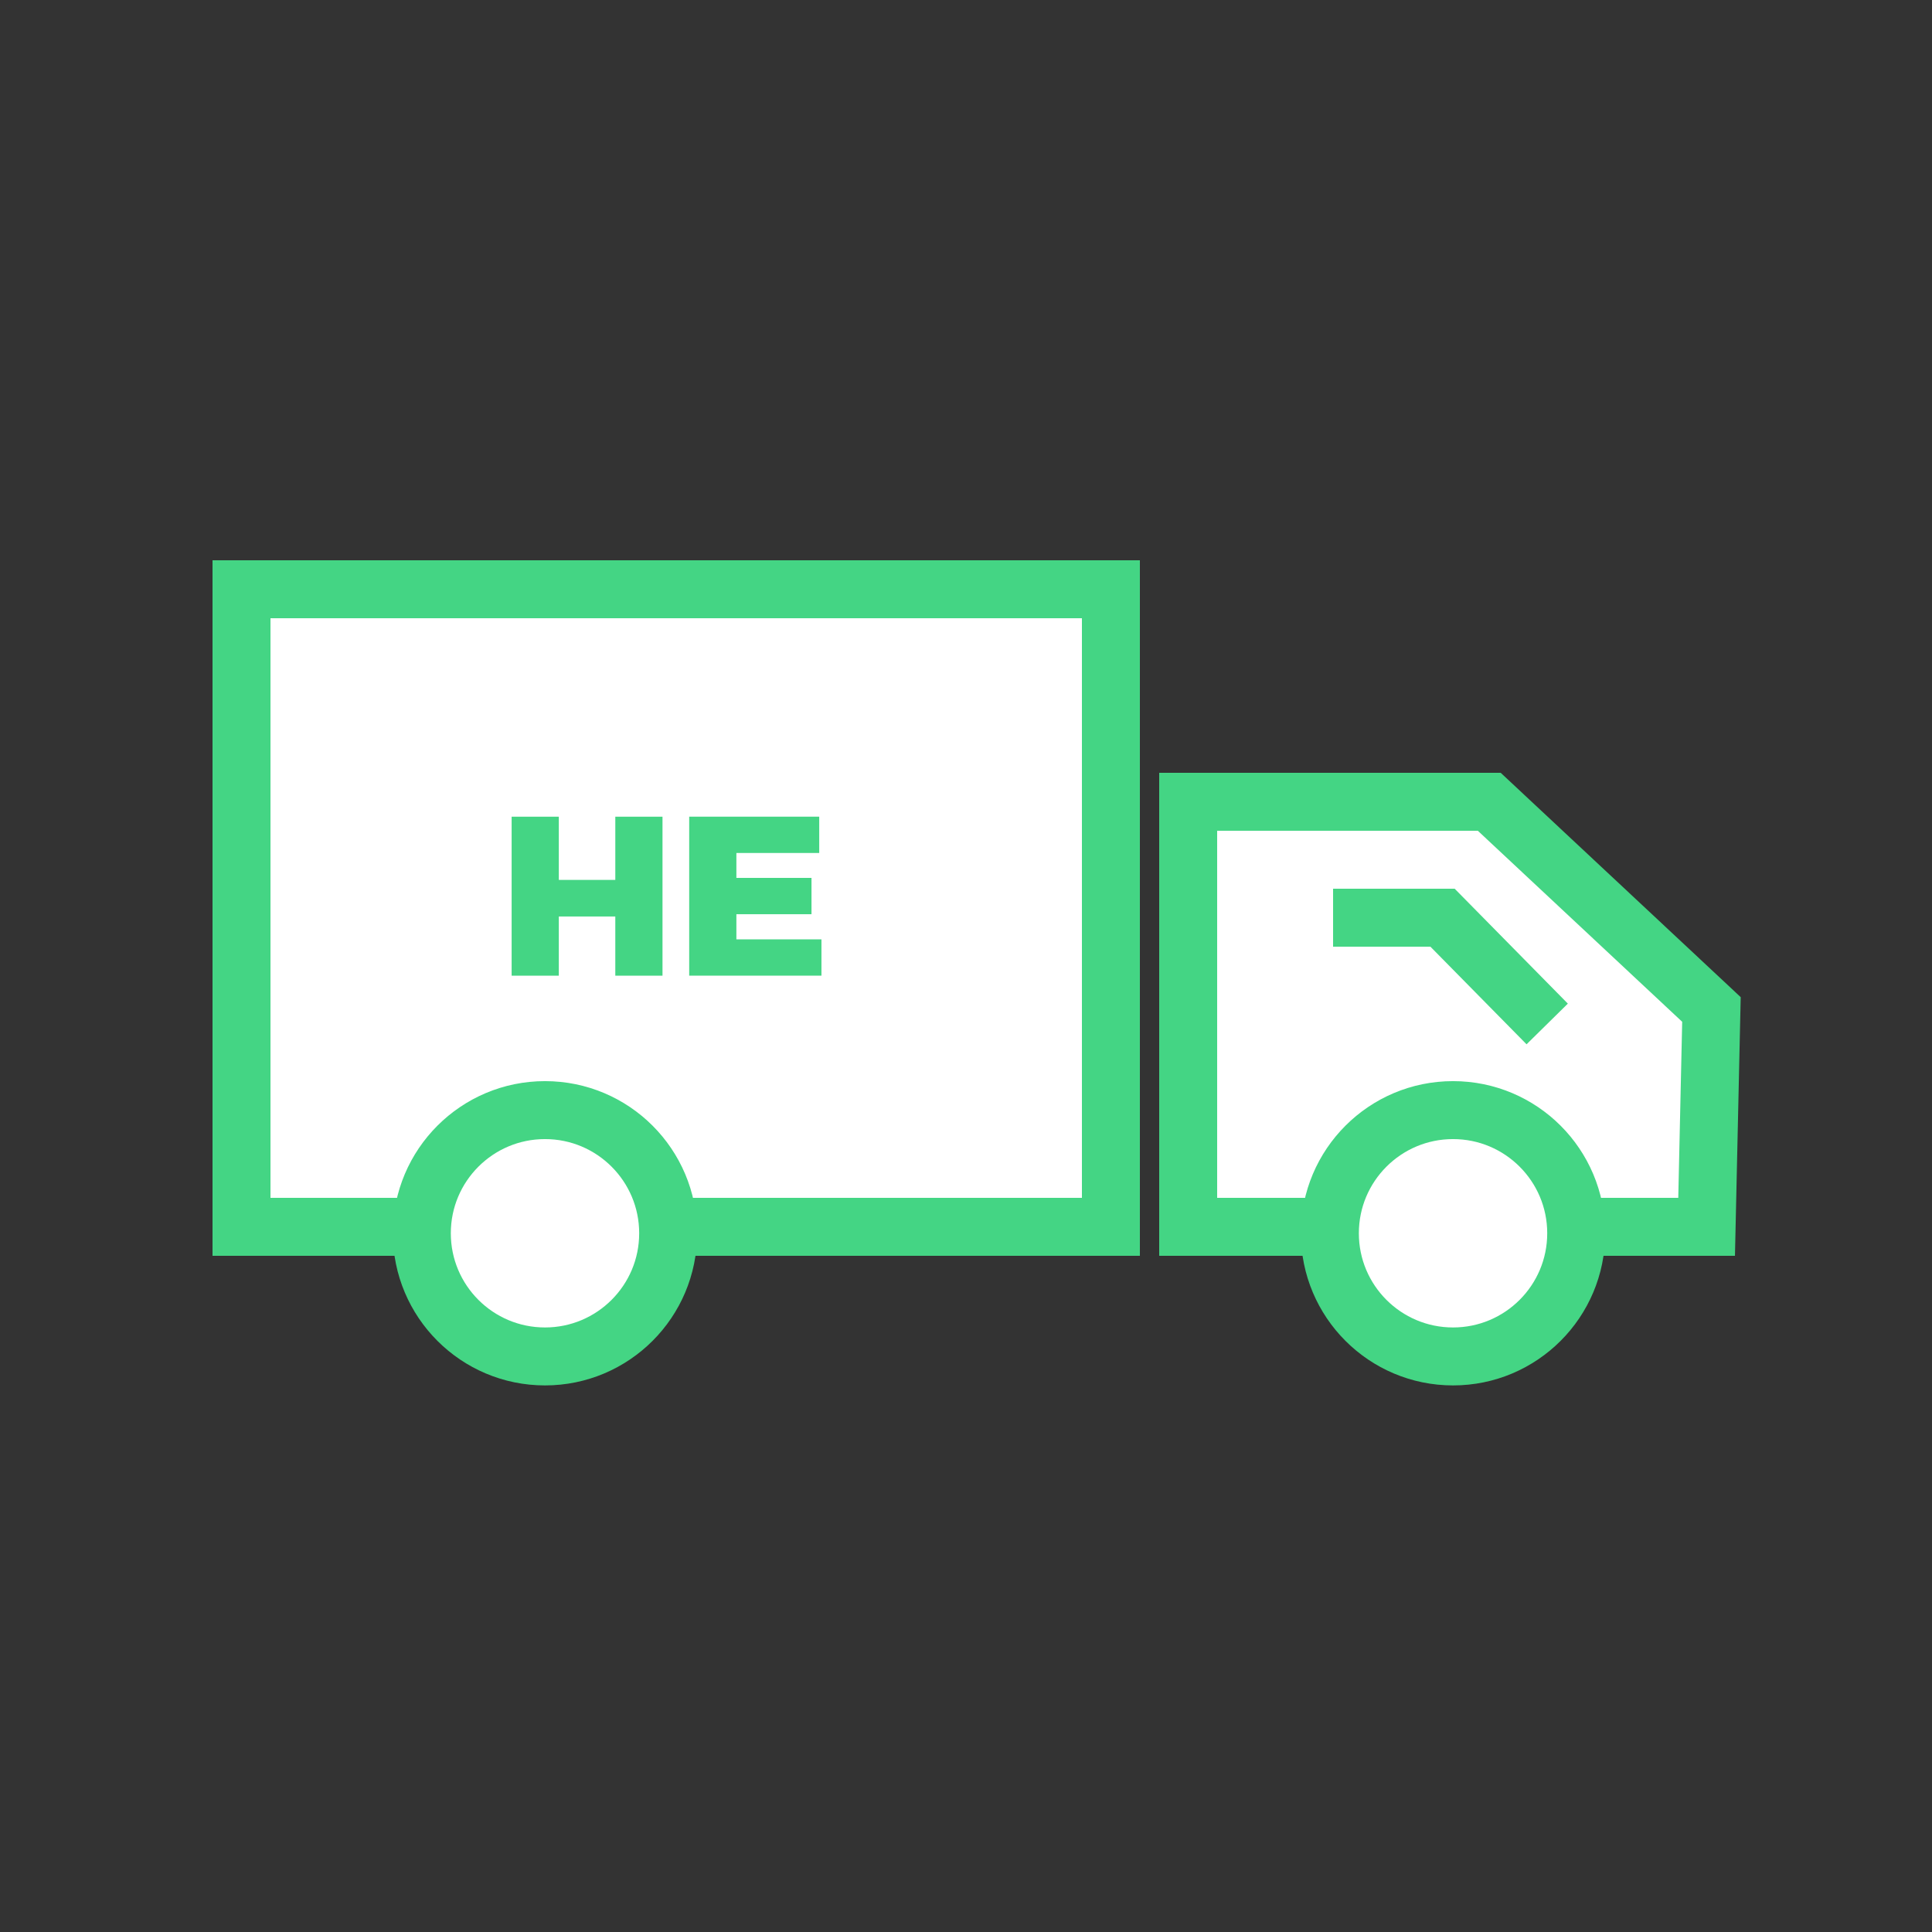 <?xml version="1.0" encoding="utf-8"?>
<!-- Generator: Adobe Illustrator 16.0.0, SVG Export Plug-In . SVG Version: 6.00 Build 0)  -->
<!DOCTYPE svg PUBLIC "-//W3C//DTD SVG 1.1//EN" "http://www.w3.org/Graphics/SVG/1.1/DTD/svg11.dtd">
<svg version="1.1" id="Layer_1" xmlns="http://www.w3.org/2000/svg" xmlns:xlink="http://www.w3.org/1999/xlink" x="0px" y="0px"
	 width="100px" height="100px" viewBox="0 0 100 100" enable-background="new 0 0 100 100" xml:space="preserve">
<rect x="0" y="0" width="100" height="100" fill="#333333" stroke="none"/>
<g>
	<rect x="12.5" y="30.5" fill="#FFFFFF" stroke="#44D584" stroke-width="3" stroke-miterlimit="10" width="45" height="33"/>
	<polygon fill="#FFFFFF" stroke="#44D584" stroke-width="3" stroke-miterlimit="10" points="88.334,63.5 61.5,63.5 61.5,41.5 
		77.084,41.5 88.584,52.25 	"/>
	<polyline fill="none" stroke="#44D584" stroke-width="3" stroke-miterlimit="10" points="69,47.5 74.666,47.5 80.083,53 	"/>
	<circle fill="#FFFFFF" stroke="#44D584" stroke-width="3" stroke-miterlimit="10" cx="28.209" cy="63.834" r="6.375"/>
	<circle fill="#FFFFFF" stroke="#44D584" stroke-width="3" stroke-miterlimit="10" cx="75.209" cy="63.834" r="6.375"/>
</g>
<g>
	<path fill="#44D584" d="M28.924,42.271v3.273h2.924v-3.273h2.443V50.5h-2.443v-3.063h-2.924V50.5h-2.442v-8.229H28.924z"/>
	<path fill="#44D584" d="M42.403,42.271v1.879h-4.288v1.29h3.888v1.879h-3.888v1.302h4.403V50.5h-6.845v-8.229H42.403z"/>
</g>
</svg>
